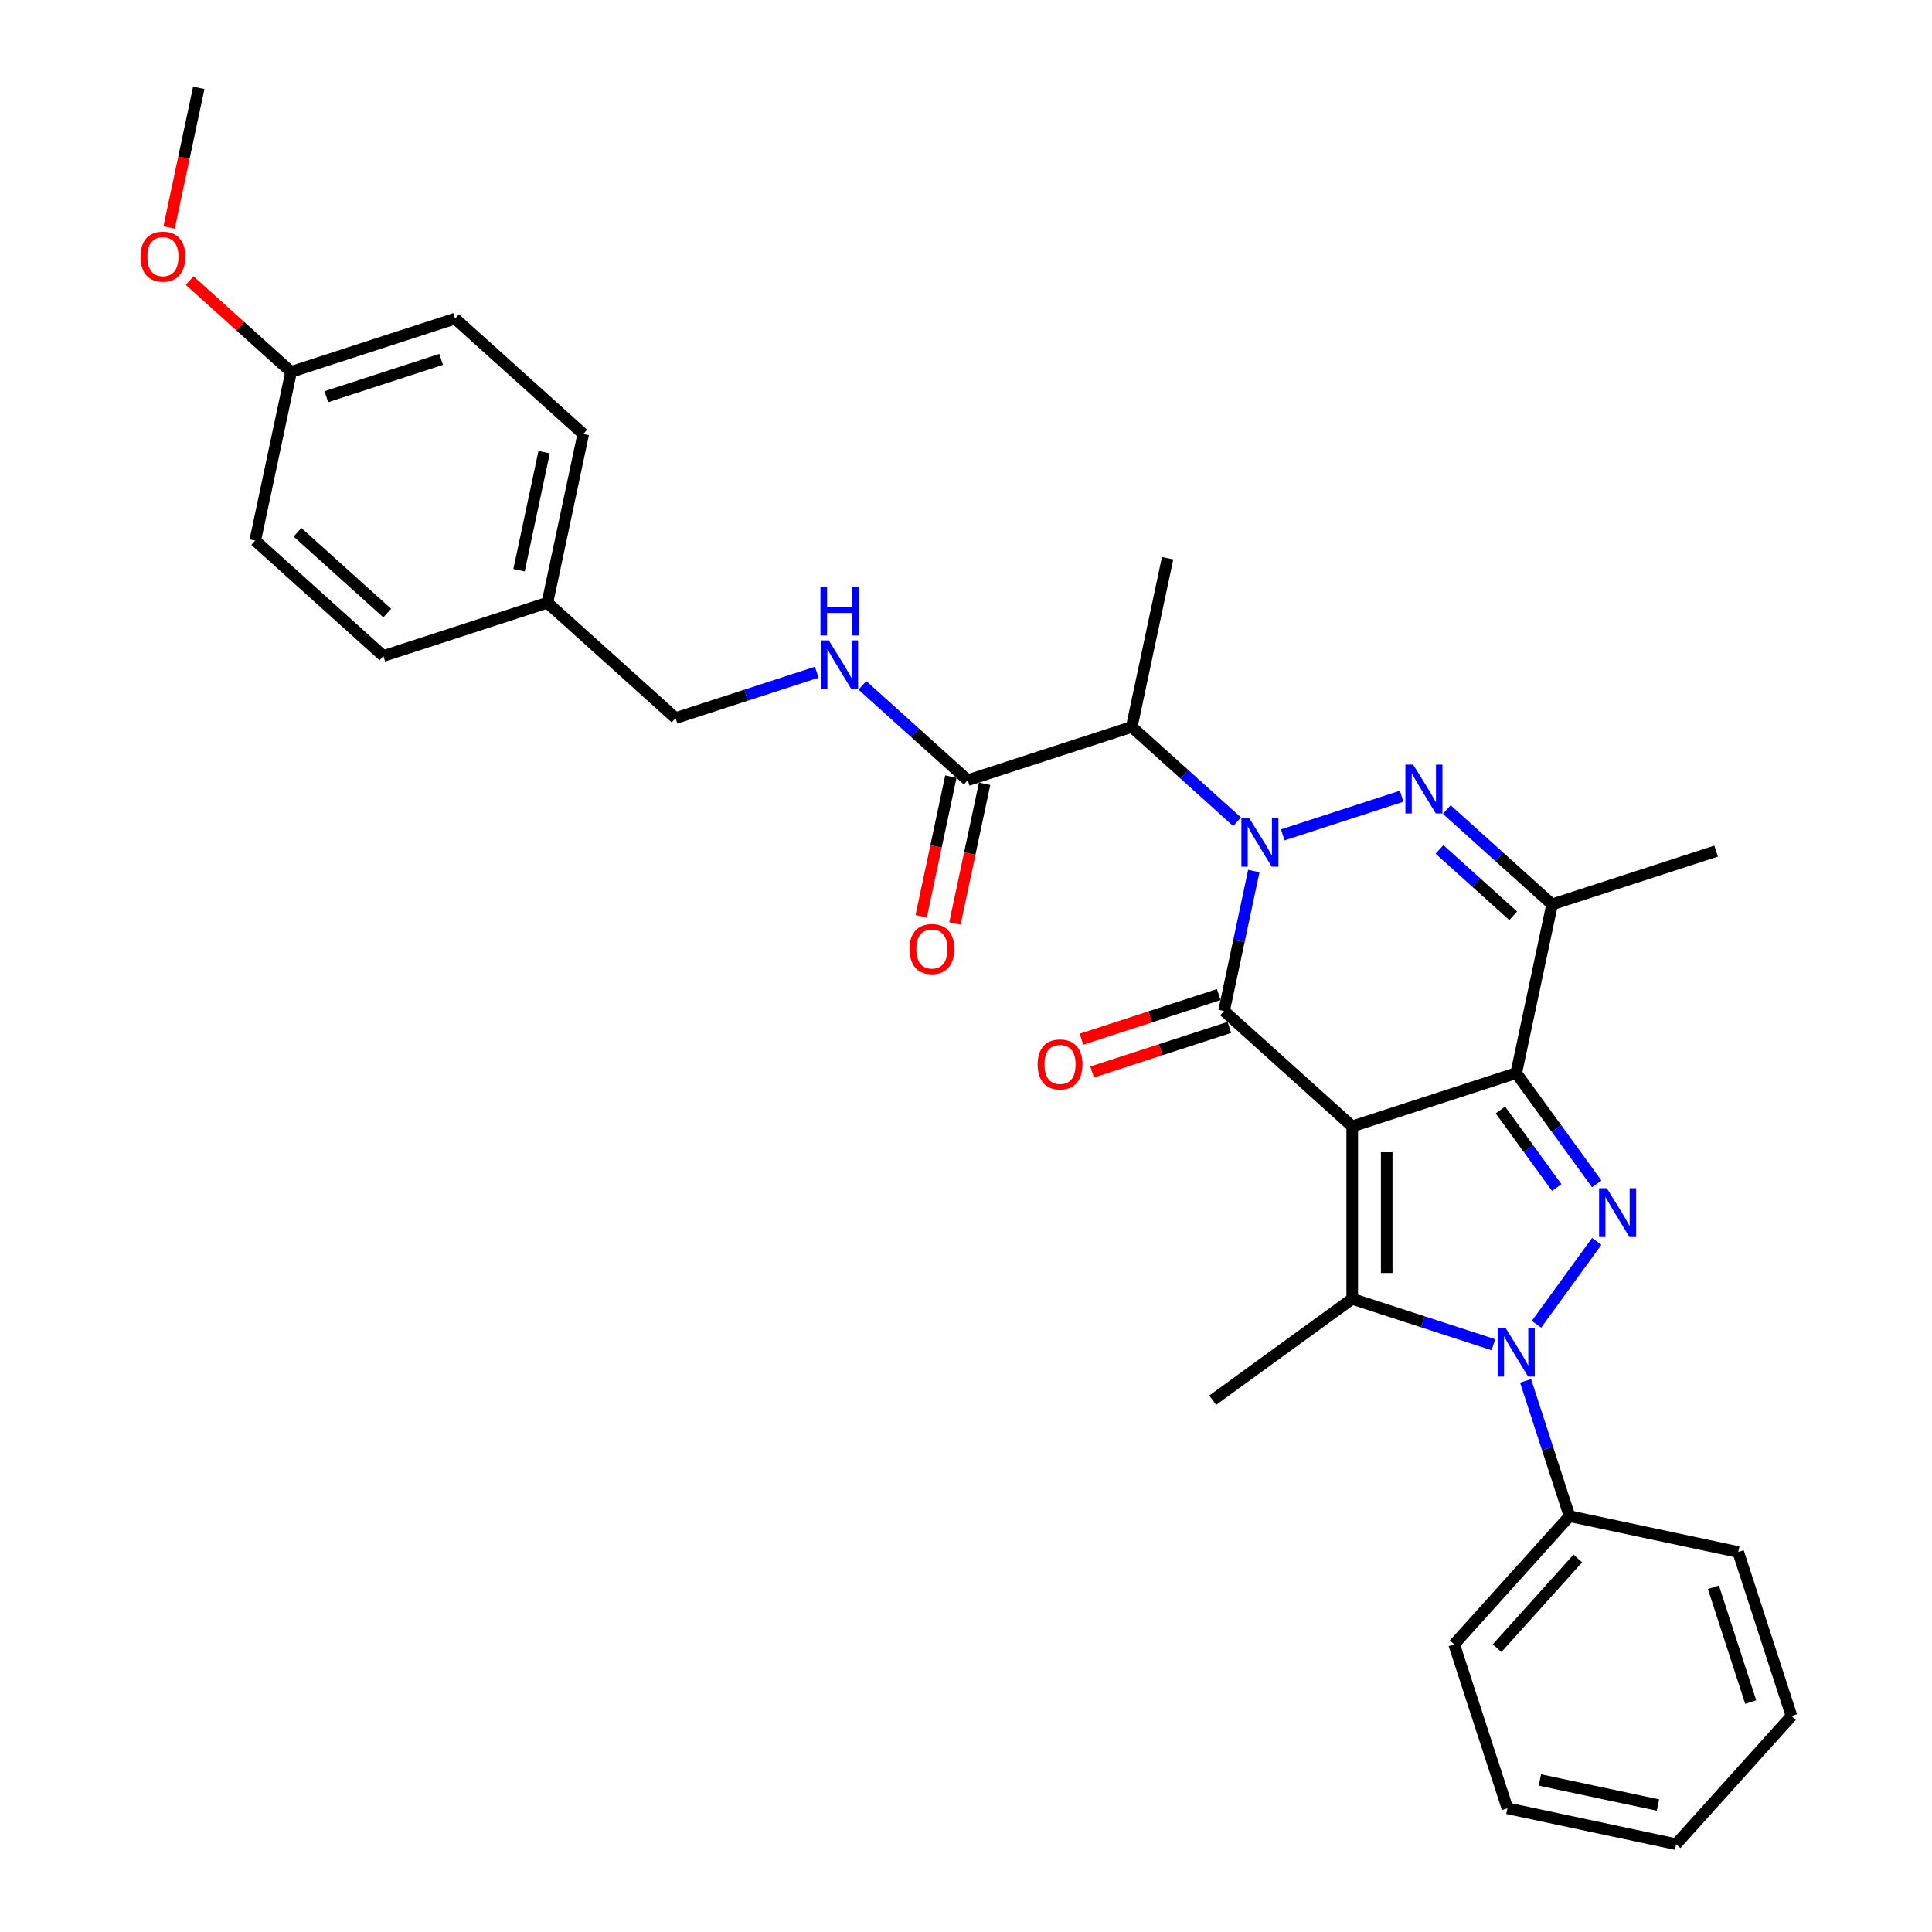 <?xml version='1.0' encoding='iso-8859-1'?>
<svg version='1.1' baseProfile='full'
              xmlns='http://www.w3.org/2000/svg'
                      xmlns:rdkit='http://www.rdkit.org/xml'
                      xmlns:xlink='http://www.w3.org/1999/xlink'
                  xml:space='preserve'
width='1000px' height='1000px' viewBox='0 0 1000 1000'>
<!-- END OF HEADER -->
<rect style='opacity:1.0;fill:#FFFFFF;stroke:none' width='1000' height='1000' x='0' y='0'> </rect>
<path class='bond-1' d='M 699.904,583.014 L 784.799,555.431' style='fill:none;fill-rule:evenodd;stroke:#000000;stroke-width:6px;stroke-linecap:butt;stroke-linejoin:miter;stroke-opacity:1' />
<path class='bond-2' d='M 699.904,583.014 L 633.569,523.286' style='fill:none;fill-rule:evenodd;stroke:#000000;stroke-width:6px;stroke-linecap:butt;stroke-linejoin:miter;stroke-opacity:1' />
<path class='bond-5' d='M 699.904,583.014 L 699.904,672.278' style='fill:none;fill-rule:evenodd;stroke:#000000;stroke-width:6px;stroke-linecap:butt;stroke-linejoin:miter;stroke-opacity:1' />
<path class='bond-5' d='M 717.757,596.404 L 717.757,658.888' style='fill:none;fill-rule:evenodd;stroke:#000000;stroke-width:6px;stroke-linecap:butt;stroke-linejoin:miter;stroke-opacity:1' />
<path class='bond-0' d='M 648.967,450.844 L 641.268,487.065' style='fill:none;fill-rule:evenodd;stroke:#0000FF;stroke-width:6px;stroke-linecap:butt;stroke-linejoin:miter;stroke-opacity:1' />
<path class='bond-0' d='M 641.268,487.065 L 633.569,523.286' style='fill:none;fill-rule:evenodd;stroke:#000000;stroke-width:6px;stroke-linecap:butt;stroke-linejoin:miter;stroke-opacity:1' />
<path class='bond-6' d='M 663.946,432.133 L 725.514,412.128' style='fill:none;fill-rule:evenodd;stroke:#0000FF;stroke-width:6px;stroke-linecap:butt;stroke-linejoin:miter;stroke-opacity:1' />
<path class='bond-8' d='M 640.309,425.331 L 613.051,400.788' style='fill:none;fill-rule:evenodd;stroke:#0000FF;stroke-width:6px;stroke-linecap:butt;stroke-linejoin:miter;stroke-opacity:1' />
<path class='bond-8' d='M 613.051,400.788 L 585.792,376.244' style='fill:none;fill-rule:evenodd;stroke:#000000;stroke-width:6px;stroke-linecap:butt;stroke-linejoin:miter;stroke-opacity:1' />
<path class='bond-3' d='M 784.799,555.431 L 805.63,584.103' style='fill:none;fill-rule:evenodd;stroke:#000000;stroke-width:6px;stroke-linecap:butt;stroke-linejoin:miter;stroke-opacity:1' />
<path class='bond-3' d='M 805.63,584.103 L 826.462,612.775' style='fill:none;fill-rule:evenodd;stroke:#0000FF;stroke-width:6px;stroke-linecap:butt;stroke-linejoin:miter;stroke-opacity:1' />
<path class='bond-3' d='M 776.605,574.526 L 791.187,594.596' style='fill:none;fill-rule:evenodd;stroke:#000000;stroke-width:6px;stroke-linecap:butt;stroke-linejoin:miter;stroke-opacity:1' />
<path class='bond-3' d='M 791.187,594.596 L 805.769,614.667' style='fill:none;fill-rule:evenodd;stroke:#0000FF;stroke-width:6px;stroke-linecap:butt;stroke-linejoin:miter;stroke-opacity:1' />
<path class='bond-7' d='M 784.799,555.431 L 803.358,468.118' style='fill:none;fill-rule:evenodd;stroke:#000000;stroke-width:6px;stroke-linecap:butt;stroke-linejoin:miter;stroke-opacity:1' />
<path class='bond-11' d='M 630.81,514.796 L 595.281,526.34' style='fill:none;fill-rule:evenodd;stroke:#000000;stroke-width:6px;stroke-linecap:butt;stroke-linejoin:miter;stroke-opacity:1' />
<path class='bond-11' d='M 595.281,526.34 L 559.752,537.885' style='fill:none;fill-rule:evenodd;stroke:#FF0000;stroke-width:6px;stroke-linecap:butt;stroke-linejoin:miter;stroke-opacity:1' />
<path class='bond-11' d='M 636.327,531.775 L 600.798,543.319' style='fill:none;fill-rule:evenodd;stroke:#000000;stroke-width:6px;stroke-linecap:butt;stroke-linejoin:miter;stroke-opacity:1' />
<path class='bond-11' d='M 600.798,543.319 L 565.268,554.863' style='fill:none;fill-rule:evenodd;stroke:#FF0000;stroke-width:6px;stroke-linecap:butt;stroke-linejoin:miter;stroke-opacity:1' />
<path class='bond-31' d='M 826.462,642.517 L 795.27,685.45' style='fill:none;fill-rule:evenodd;stroke:#0000FF;stroke-width:6px;stroke-linecap:butt;stroke-linejoin:miter;stroke-opacity:1' />
<path class='bond-4' d='M 772.98,696.022 L 736.442,684.15' style='fill:none;fill-rule:evenodd;stroke:#0000FF;stroke-width:6px;stroke-linecap:butt;stroke-linejoin:miter;stroke-opacity:1' />
<path class='bond-4' d='M 736.442,684.15 L 699.904,672.278' style='fill:none;fill-rule:evenodd;stroke:#000000;stroke-width:6px;stroke-linecap:butt;stroke-linejoin:miter;stroke-opacity:1' />
<path class='bond-12' d='M 789.631,714.733 L 801.007,749.745' style='fill:none;fill-rule:evenodd;stroke:#0000FF;stroke-width:6px;stroke-linecap:butt;stroke-linejoin:miter;stroke-opacity:1' />
<path class='bond-12' d='M 801.007,749.745 L 812.383,784.756' style='fill:none;fill-rule:evenodd;stroke:#000000;stroke-width:6px;stroke-linecap:butt;stroke-linejoin:miter;stroke-opacity:1' />
<path class='bond-14' d='M 699.904,672.278 L 627.689,724.746' style='fill:none;fill-rule:evenodd;stroke:#000000;stroke-width:6px;stroke-linecap:butt;stroke-linejoin:miter;stroke-opacity:1' />
<path class='bond-32' d='M 748.841,419.03 L 776.099,443.574' style='fill:none;fill-rule:evenodd;stroke:#0000FF;stroke-width:6px;stroke-linecap:butt;stroke-linejoin:miter;stroke-opacity:1' />
<path class='bond-32' d='M 776.099,443.574 L 803.358,468.118' style='fill:none;fill-rule:evenodd;stroke:#000000;stroke-width:6px;stroke-linecap:butt;stroke-linejoin:miter;stroke-opacity:1' />
<path class='bond-32' d='M 745.072,439.661 L 764.153,456.841' style='fill:none;fill-rule:evenodd;stroke:#0000FF;stroke-width:6px;stroke-linecap:butt;stroke-linejoin:miter;stroke-opacity:1' />
<path class='bond-32' d='M 764.153,456.841 L 783.234,474.022' style='fill:none;fill-rule:evenodd;stroke:#000000;stroke-width:6px;stroke-linecap:butt;stroke-linejoin:miter;stroke-opacity:1' />
<path class='bond-18' d='M 803.358,468.118 L 888.252,440.534' style='fill:none;fill-rule:evenodd;stroke:#000000;stroke-width:6px;stroke-linecap:butt;stroke-linejoin:miter;stroke-opacity:1' />
<path class='bond-9' d='M 585.792,376.244 L 500.897,403.828' style='fill:none;fill-rule:evenodd;stroke:#000000;stroke-width:6px;stroke-linecap:butt;stroke-linejoin:miter;stroke-opacity:1' />
<path class='bond-19' d='M 585.792,376.244 L 604.351,288.931' style='fill:none;fill-rule:evenodd;stroke:#000000;stroke-width:6px;stroke-linecap:butt;stroke-linejoin:miter;stroke-opacity:1' />
<path class='bond-10' d='M 500.897,403.828 L 473.639,379.284' style='fill:none;fill-rule:evenodd;stroke:#000000;stroke-width:6px;stroke-linecap:butt;stroke-linejoin:miter;stroke-opacity:1' />
<path class='bond-10' d='M 473.639,379.284 L 446.38,354.74' style='fill:none;fill-rule:evenodd;stroke:#0000FF;stroke-width:6px;stroke-linecap:butt;stroke-linejoin:miter;stroke-opacity:1' />
<path class='bond-13' d='M 492.166,401.972 L 484.482,438.121' style='fill:none;fill-rule:evenodd;stroke:#000000;stroke-width:6px;stroke-linecap:butt;stroke-linejoin:miter;stroke-opacity:1' />
<path class='bond-13' d='M 484.482,438.121 L 476.799,474.271' style='fill:none;fill-rule:evenodd;stroke:#FF0000;stroke-width:6px;stroke-linecap:butt;stroke-linejoin:miter;stroke-opacity:1' />
<path class='bond-13' d='M 509.629,405.684 L 501.945,441.833' style='fill:none;fill-rule:evenodd;stroke:#000000;stroke-width:6px;stroke-linecap:butt;stroke-linejoin:miter;stroke-opacity:1' />
<path class='bond-13' d='M 501.945,441.833 L 494.261,477.982' style='fill:none;fill-rule:evenodd;stroke:#FF0000;stroke-width:6px;stroke-linecap:butt;stroke-linejoin:miter;stroke-opacity:1' />
<path class='bond-15' d='M 422.743,347.939 L 386.205,359.811' style='fill:none;fill-rule:evenodd;stroke:#0000FF;stroke-width:6px;stroke-linecap:butt;stroke-linejoin:miter;stroke-opacity:1' />
<path class='bond-15' d='M 386.205,359.811 L 349.667,371.683' style='fill:none;fill-rule:evenodd;stroke:#000000;stroke-width:6px;stroke-linecap:butt;stroke-linejoin:miter;stroke-opacity:1' />
<path class='bond-25' d='M 812.383,784.756 L 752.654,851.092' style='fill:none;fill-rule:evenodd;stroke:#000000;stroke-width:6px;stroke-linecap:butt;stroke-linejoin:miter;stroke-opacity:1' />
<path class='bond-25' d='M 816.691,806.652 L 774.88,853.087' style='fill:none;fill-rule:evenodd;stroke:#000000;stroke-width:6px;stroke-linecap:butt;stroke-linejoin:miter;stroke-opacity:1' />
<path class='bond-26' d='M 812.383,784.756 L 899.696,803.315' style='fill:none;fill-rule:evenodd;stroke:#000000;stroke-width:6px;stroke-linecap:butt;stroke-linejoin:miter;stroke-opacity:1' />
<path class='bond-16' d='M 349.667,371.683 L 283.332,311.954' style='fill:none;fill-rule:evenodd;stroke:#000000;stroke-width:6px;stroke-linecap:butt;stroke-linejoin:miter;stroke-opacity:1' />
<path class='bond-20' d='M 283.332,311.954 L 198.437,339.538' style='fill:none;fill-rule:evenodd;stroke:#000000;stroke-width:6px;stroke-linecap:butt;stroke-linejoin:miter;stroke-opacity:1' />
<path class='bond-21' d='M 283.332,311.954 L 301.891,224.641' style='fill:none;fill-rule:evenodd;stroke:#000000;stroke-width:6px;stroke-linecap:butt;stroke-linejoin:miter;stroke-opacity:1' />
<path class='bond-21' d='M 268.653,295.145 L 281.644,234.026' style='fill:none;fill-rule:evenodd;stroke:#000000;stroke-width:6px;stroke-linecap:butt;stroke-linejoin:miter;stroke-opacity:1' />
<path class='bond-17' d='M 150.66,192.496 L 235.555,164.912' style='fill:none;fill-rule:evenodd;stroke:#000000;stroke-width:6px;stroke-linecap:butt;stroke-linejoin:miter;stroke-opacity:1' />
<path class='bond-17' d='M 168.911,205.338 L 228.337,186.029' style='fill:none;fill-rule:evenodd;stroke:#000000;stroke-width:6px;stroke-linecap:butt;stroke-linejoin:miter;stroke-opacity:1' />
<path class='bond-24' d='M 150.66,192.496 L 124.41,168.861' style='fill:none;fill-rule:evenodd;stroke:#000000;stroke-width:6px;stroke-linecap:butt;stroke-linejoin:miter;stroke-opacity:1' />
<path class='bond-24' d='M 124.41,168.861 L 98.16,145.225' style='fill:none;fill-rule:evenodd;stroke:#FF0000;stroke-width:6px;stroke-linecap:butt;stroke-linejoin:miter;stroke-opacity:1' />
<path class='bond-34' d='M 150.66,192.496 L 132.101,279.809' style='fill:none;fill-rule:evenodd;stroke:#000000;stroke-width:6px;stroke-linecap:butt;stroke-linejoin:miter;stroke-opacity:1' />
<path class='bond-23' d='M 198.437,339.538 L 132.101,279.809' style='fill:none;fill-rule:evenodd;stroke:#000000;stroke-width:6px;stroke-linecap:butt;stroke-linejoin:miter;stroke-opacity:1' />
<path class='bond-23' d='M 200.432,317.311 L 153.998,275.501' style='fill:none;fill-rule:evenodd;stroke:#000000;stroke-width:6px;stroke-linecap:butt;stroke-linejoin:miter;stroke-opacity:1' />
<path class='bond-22' d='M 301.891,224.641 L 235.555,164.912' style='fill:none;fill-rule:evenodd;stroke:#000000;stroke-width:6px;stroke-linecap:butt;stroke-linejoin:miter;stroke-opacity:1' />
<path class='bond-27' d='M 87.516,117.753 L 95.2,81.604' style='fill:none;fill-rule:evenodd;stroke:#FF0000;stroke-width:6px;stroke-linecap:butt;stroke-linejoin:miter;stroke-opacity:1' />
<path class='bond-27' d='M 95.2,81.604 L 102.884,45.455' style='fill:none;fill-rule:evenodd;stroke:#000000;stroke-width:6px;stroke-linecap:butt;stroke-linejoin:miter;stroke-opacity:1' />
<path class='bond-29' d='M 752.654,851.092 L 780.238,935.987' style='fill:none;fill-rule:evenodd;stroke:#000000;stroke-width:6px;stroke-linecap:butt;stroke-linejoin:miter;stroke-opacity:1' />
<path class='bond-28' d='M 899.696,803.315 L 927.28,888.21' style='fill:none;fill-rule:evenodd;stroke:#000000;stroke-width:6px;stroke-linecap:butt;stroke-linejoin:miter;stroke-opacity:1' />
<path class='bond-28' d='M 886.854,821.566 L 906.163,880.992' style='fill:none;fill-rule:evenodd;stroke:#000000;stroke-width:6px;stroke-linecap:butt;stroke-linejoin:miter;stroke-opacity:1' />
<path class='bond-30' d='M 927.28,888.21 L 867.551,954.545' style='fill:none;fill-rule:evenodd;stroke:#000000;stroke-width:6px;stroke-linecap:butt;stroke-linejoin:miter;stroke-opacity:1' />
<path class='bond-33' d='M 780.238,935.987 L 867.551,954.545' style='fill:none;fill-rule:evenodd;stroke:#000000;stroke-width:6px;stroke-linecap:butt;stroke-linejoin:miter;stroke-opacity:1' />
<path class='bond-33' d='M 797.047,921.308 L 858.166,934.299' style='fill:none;fill-rule:evenodd;stroke:#000000;stroke-width:6px;stroke-linecap:butt;stroke-linejoin:miter;stroke-opacity:1' />
<path  class='atom-1' d='M 646.54 423.333
L 654.823 436.723
Q 655.645 438.044, 656.966 440.436
Q 658.287 442.828, 658.358 442.971
L 658.358 423.333
L 661.715 423.333
L 661.715 448.613
L 658.251 448.613
L 649.36 433.973
Q 648.325 432.259, 647.218 430.296
Q 646.147 428.332, 645.826 427.725
L 645.826 448.613
L 642.541 448.613
L 642.541 423.333
L 646.54 423.333
' fill='#0000FF'/>
<path  class='atom-4' d='M 831.679 615.006
L 839.962 628.396
Q 840.784 629.717, 842.105 632.109
Q 843.426 634.502, 843.497 634.644
L 843.497 615.006
L 846.854 615.006
L 846.854 640.286
L 843.39 640.286
L 834.499 625.647
Q 833.464 623.933, 832.357 621.969
Q 831.286 620.005, 830.965 619.398
L 830.965 640.286
L 827.68 640.286
L 827.68 615.006
L 831.679 615.006
' fill='#0000FF'/>
<path  class='atom-5' d='M 779.211 687.222
L 787.495 700.612
Q 788.316 701.933, 789.637 704.325
Q 790.958 706.717, 791.03 706.86
L 791.03 687.222
L 794.386 687.222
L 794.386 712.502
L 790.922 712.502
L 782.032 697.862
Q 780.996 696.148, 779.889 694.185
Q 778.818 692.221, 778.497 691.614
L 778.497 712.502
L 775.212 712.502
L 775.212 687.222
L 779.211 687.222
' fill='#0000FF'/>
<path  class='atom-7' d='M 731.434 395.749
L 739.718 409.139
Q 740.539 410.46, 741.86 412.852
Q 743.181 415.244, 743.253 415.387
L 743.253 395.749
L 746.609 395.749
L 746.609 421.029
L 743.146 421.029
L 734.255 406.389
Q 733.22 404.676, 732.113 402.712
Q 731.042 400.748, 730.72 400.141
L 730.72 421.029
L 727.435 421.029
L 727.435 395.749
L 731.434 395.749
' fill='#0000FF'/>
<path  class='atom-11' d='M 428.974 331.459
L 437.258 344.849
Q 438.079 346.17, 439.4 348.562
Q 440.721 350.954, 440.792 351.097
L 440.792 331.459
L 444.149 331.459
L 444.149 356.739
L 440.685 356.739
L 431.795 342.099
Q 430.759 340.386, 429.652 338.422
Q 428.581 336.458, 428.26 335.851
L 428.26 356.739
L 424.975 356.739
L 424.975 331.459
L 428.974 331.459
' fill='#0000FF'/>
<path  class='atom-11' d='M 424.671 303.652
L 428.099 303.652
L 428.099 314.399
L 441.024 314.399
L 441.024 303.652
L 444.452 303.652
L 444.452 328.931
L 441.024 328.931
L 441.024 317.256
L 428.099 317.256
L 428.099 328.931
L 424.671 328.931
L 424.671 303.652
' fill='#0000FF'/>
<path  class='atom-12' d='M 537.07 550.941
Q 537.07 544.871, 540.069 541.479
Q 543.068 538.087, 548.674 538.087
Q 554.28 538.087, 557.279 541.479
Q 560.278 544.871, 560.278 550.941
Q 560.278 557.082, 557.243 560.581
Q 554.209 564.045, 548.674 564.045
Q 543.104 564.045, 540.069 560.581
Q 537.07 557.118, 537.07 550.941
M 548.674 561.188
Q 552.53 561.188, 554.601 558.618
Q 556.708 556.011, 556.708 550.941
Q 556.708 545.978, 554.601 543.478
Q 552.53 540.943, 548.674 540.943
Q 544.818 540.943, 542.711 543.443
Q 540.64 545.942, 540.64 550.941
Q 540.64 556.047, 542.711 558.618
Q 544.818 561.188, 548.674 561.188
' fill='#FF0000'/>
<path  class='atom-14' d='M 470.734 491.212
Q 470.734 485.142, 473.734 481.75
Q 476.733 478.358, 482.339 478.358
Q 487.944 478.358, 490.944 481.75
Q 493.943 485.142, 493.943 491.212
Q 493.943 497.353, 490.908 500.852
Q 487.873 504.316, 482.339 504.316
Q 476.769 504.316, 473.734 500.852
Q 470.734 497.389, 470.734 491.212
M 482.339 501.459
Q 486.195 501.459, 488.266 498.889
Q 490.372 496.282, 490.372 491.212
Q 490.372 486.249, 488.266 483.75
Q 486.195 481.215, 482.339 481.215
Q 478.482 481.215, 476.376 483.714
Q 474.305 486.213, 474.305 491.212
Q 474.305 496.318, 476.376 498.889
Q 478.482 501.459, 482.339 501.459
' fill='#FF0000'/>
<path  class='atom-25' d='M 72.72 132.839
Q 72.72 126.769, 75.72 123.377
Q 78.719 119.985, 84.325 119.985
Q 89.93 119.985, 92.93 123.377
Q 95.929 126.769, 95.929 132.839
Q 95.929 138.98, 92.894 142.479
Q 89.859 145.943, 84.325 145.943
Q 78.755 145.943, 75.72 142.479
Q 72.72 139.016, 72.72 132.839
M 84.325 143.086
Q 88.181 143.086, 90.252 140.515
Q 92.358 137.909, 92.358 132.839
Q 92.358 127.876, 90.252 125.376
Q 88.181 122.841, 84.325 122.841
Q 80.469 122.841, 78.362 125.341
Q 76.291 127.84, 76.291 132.839
Q 76.291 137.945, 78.362 140.515
Q 80.469 143.086, 84.325 143.086
' fill='#FF0000'/>
</svg>
